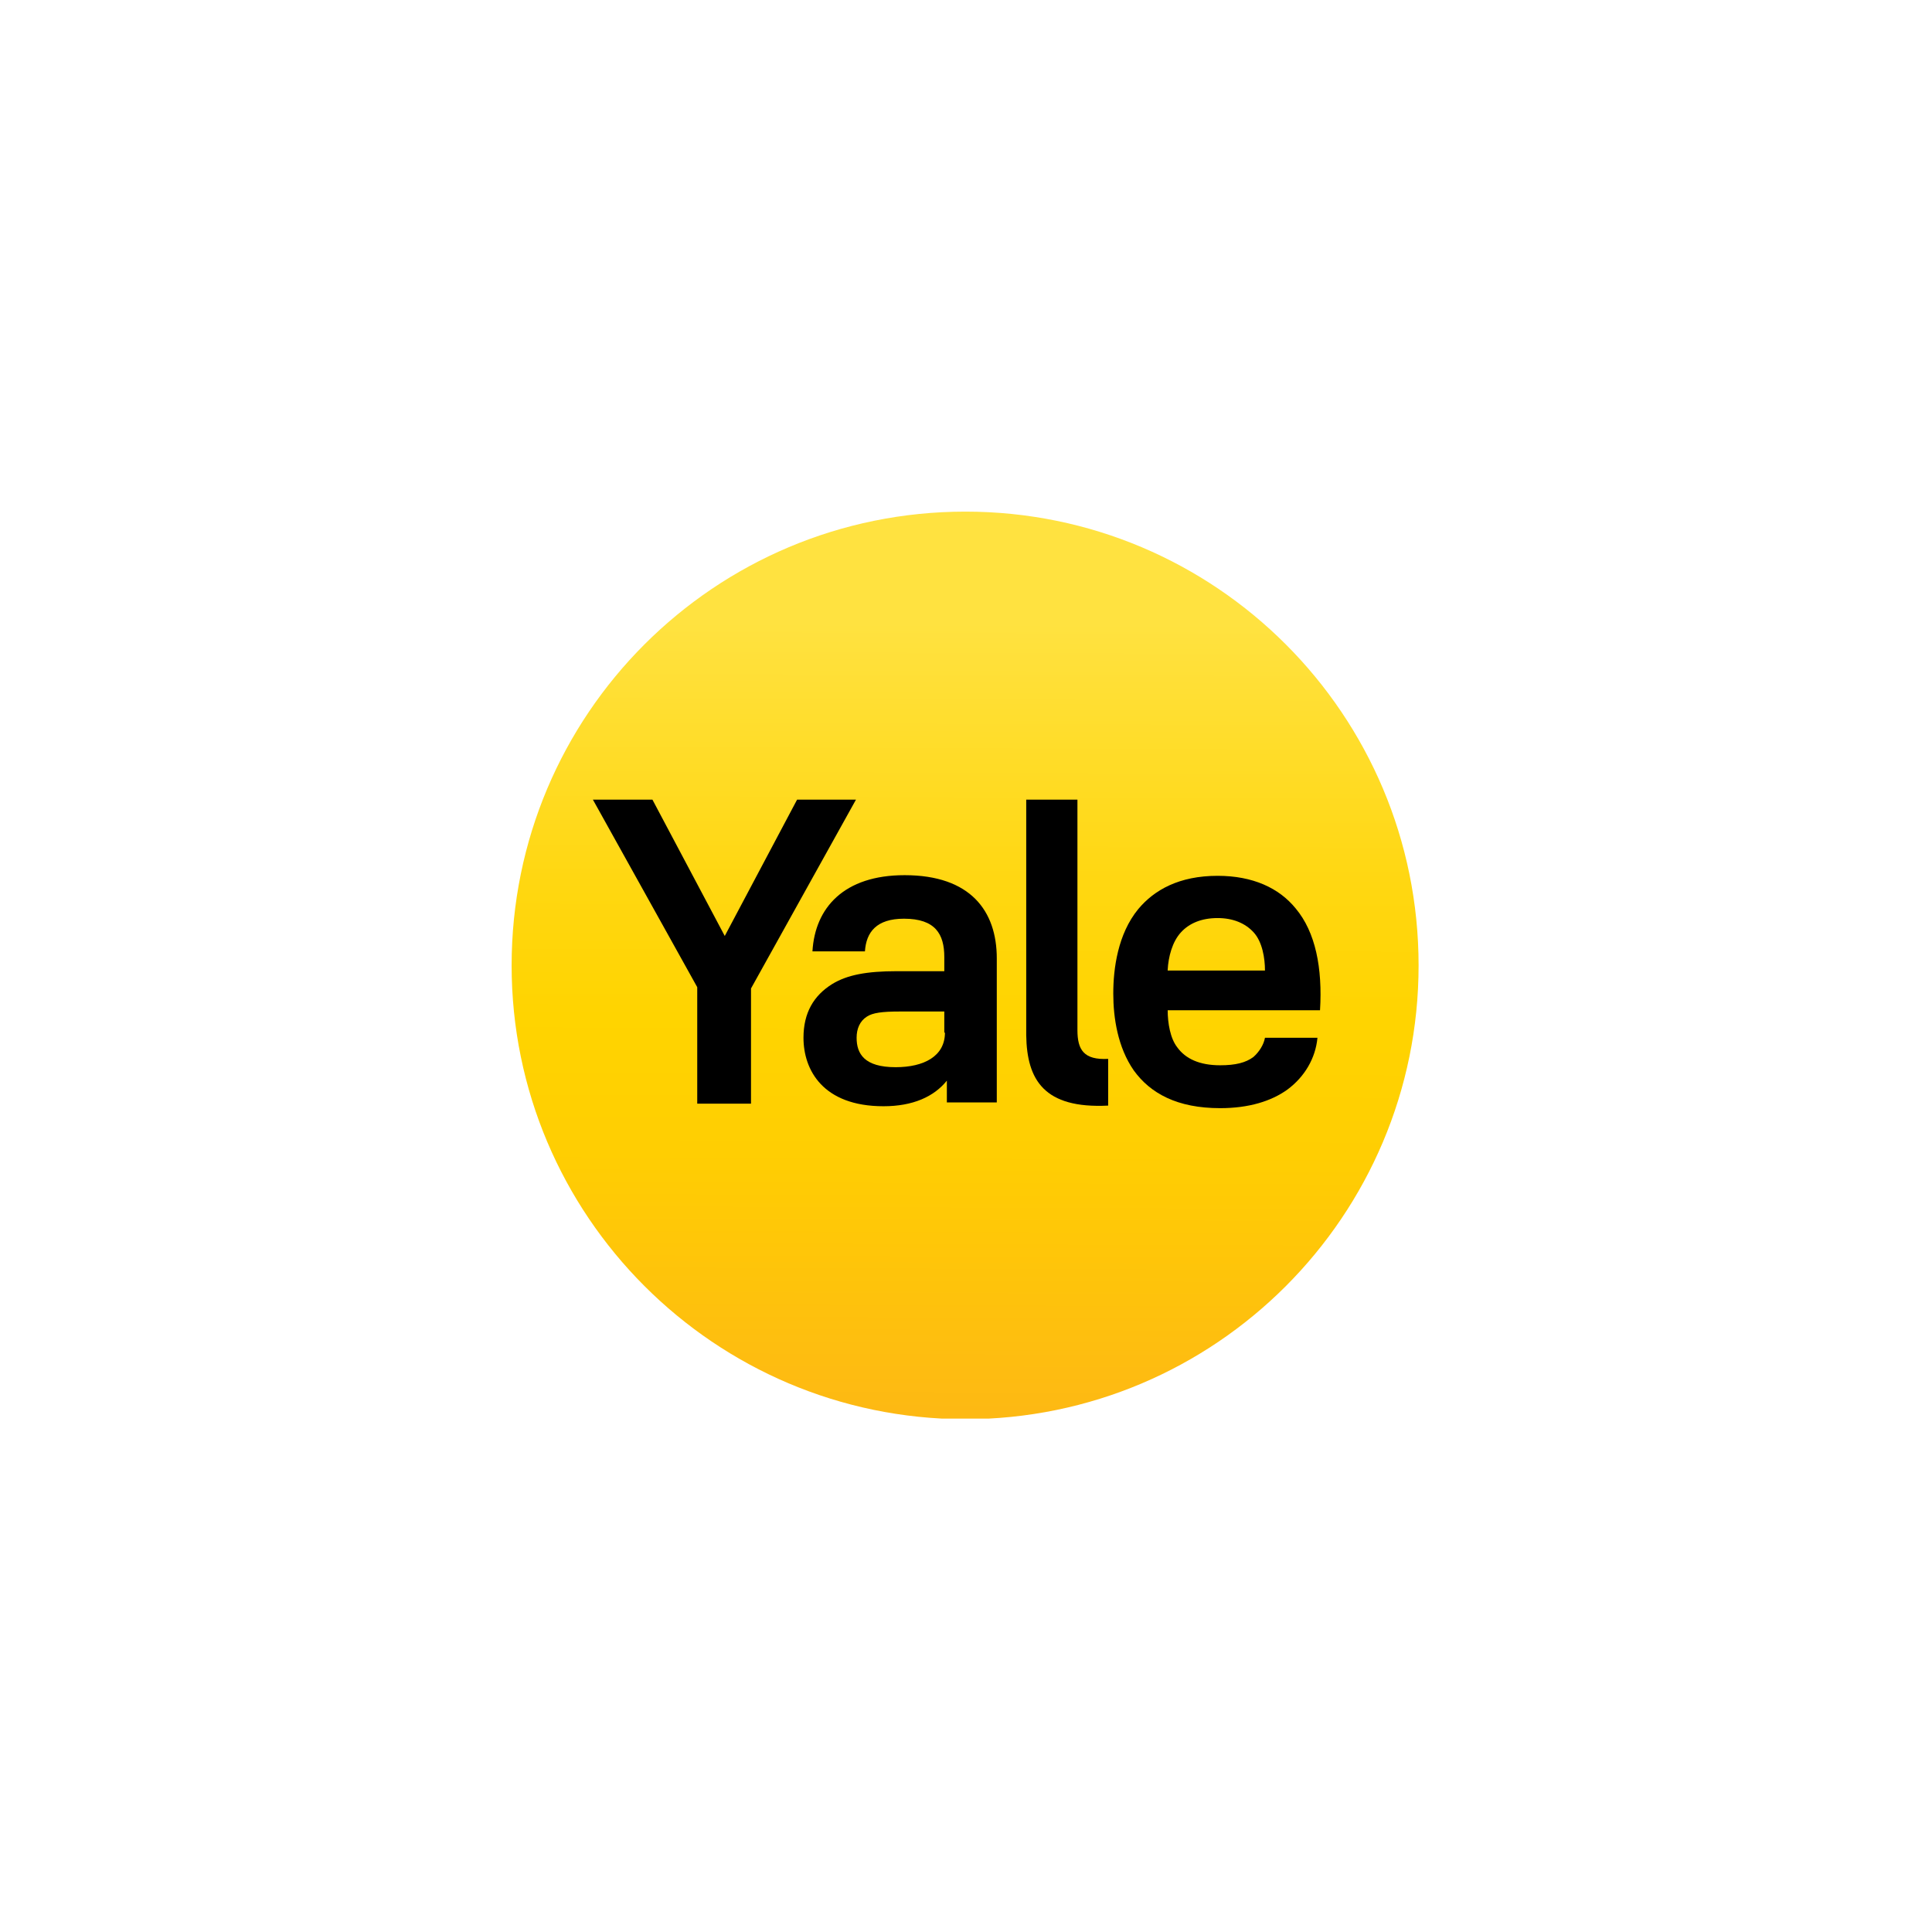 <svg width="1080" height="1080" viewBox="0 0 1080 1080" fill="none" xmlns="http://www.w3.org/2000/svg">
<rect width="1080" height="1080" fill="white"/>
<g clip-path="url(#clip0_41_6115)">
<path d="M793 539.679C793 679.578 679.578 793.358 539.321 793.358C399.422 793 286 679.578 286 539.679C286 399.422 399.422 286 539.679 286C679.578 286 793 399.422 793 539.679Z" fill="url(#paint0_linear_41_6115)"/>
<path d="M478.494 447.009H445.577L405.146 523.22L364.715 447.009H331.439L389.761 551.844V616.963H419.816V552.56L478.494 447.009Z" fill="black"/>
<path d="M505.686 489.229C471.696 489.229 455.595 507.477 454.163 531.807H483.503C484.219 521.074 489.943 513.56 505.329 513.56C522.861 513.56 527.87 522.147 527.87 535.028V542.899H501.393C484.219 542.899 473.485 545.046 465.255 550.055C454.879 556.496 449.154 566.156 449.154 580.11C449.154 598 459.888 618.395 493.879 618.395C510.338 618.395 522.145 613.028 529.301 604.083V616.248H557.209V535.743C557.209 509.266 542.54 489.229 505.686 489.229ZM528.228 577.248C528.228 590.486 516.42 596.569 500.677 596.569C483.145 596.569 478.852 589.055 478.852 580.11C478.852 575.101 480.641 570.807 484.576 568.303C487.797 566.156 493.163 565.44 502.824 565.44H527.87V577.248H528.228Z" fill="black"/>
<path d="M724.303 507.835C715 496.386 700.33 489.587 680.651 489.587C659.183 489.587 645.229 497.459 636.284 508.193C624.835 522.147 622.33 541.468 622.33 555.422C622.33 569.019 624.835 585.477 633.78 598.358C643.082 611.239 658.11 619.468 682.082 619.468C698.183 619.468 710.706 615.532 719.651 609.092C729.312 601.936 735.394 591.56 736.468 580.11H707.128C706.413 584.046 703.908 587.982 700.688 590.844C696.394 594.064 690.67 595.496 682.082 595.496C670.633 595.496 662.761 591.918 658.11 585.477C654.174 580.468 652.743 571.881 652.743 564.725H737.899C739.33 541.11 735.394 521.074 724.303 507.835ZM652.743 542.184C653.101 535.028 655.248 526.441 660.257 521.074C664.908 516.064 671.706 513.202 680.651 513.202C689.238 513.202 696.037 516.064 700.688 521.074C705.697 526.441 707.128 535.743 707.128 542.542H652.743V542.184Z" fill="black"/>
<path d="M619.466 618.037V591.918C605.87 592.633 602.292 586.908 602.292 575.817V447.009H573.668V578.679C574.026 603.725 583.686 619.826 619.466 618.037Z" fill="black"/>
</g>
<defs>
<linearGradient id="paint0_linear_41_6115" x1="538.661" y1="789.345" x2="540.244" y2="348.414" gradientUnits="userSpaceOnUse">
<stop stop-color="#FDB913"/>
<stop offset="0.05" stop-color="#FEBC11"/>
<stop offset="0.329" stop-color="#FFCE02"/>
<stop offset="0.5" stop-color="#FFD400"/>
<stop offset="0.671" stop-color="#FFD711"/>
<stop offset="0.95" stop-color="#FFE039"/>
<stop offset="1" stop-color="#FFE240"/>
</linearGradient>
<clipPath id="clip0_41_6115">
<rect width="507" height="507" fill="white" transform="translate(286 286)"/>
</clipPath>
</defs>
</svg>
